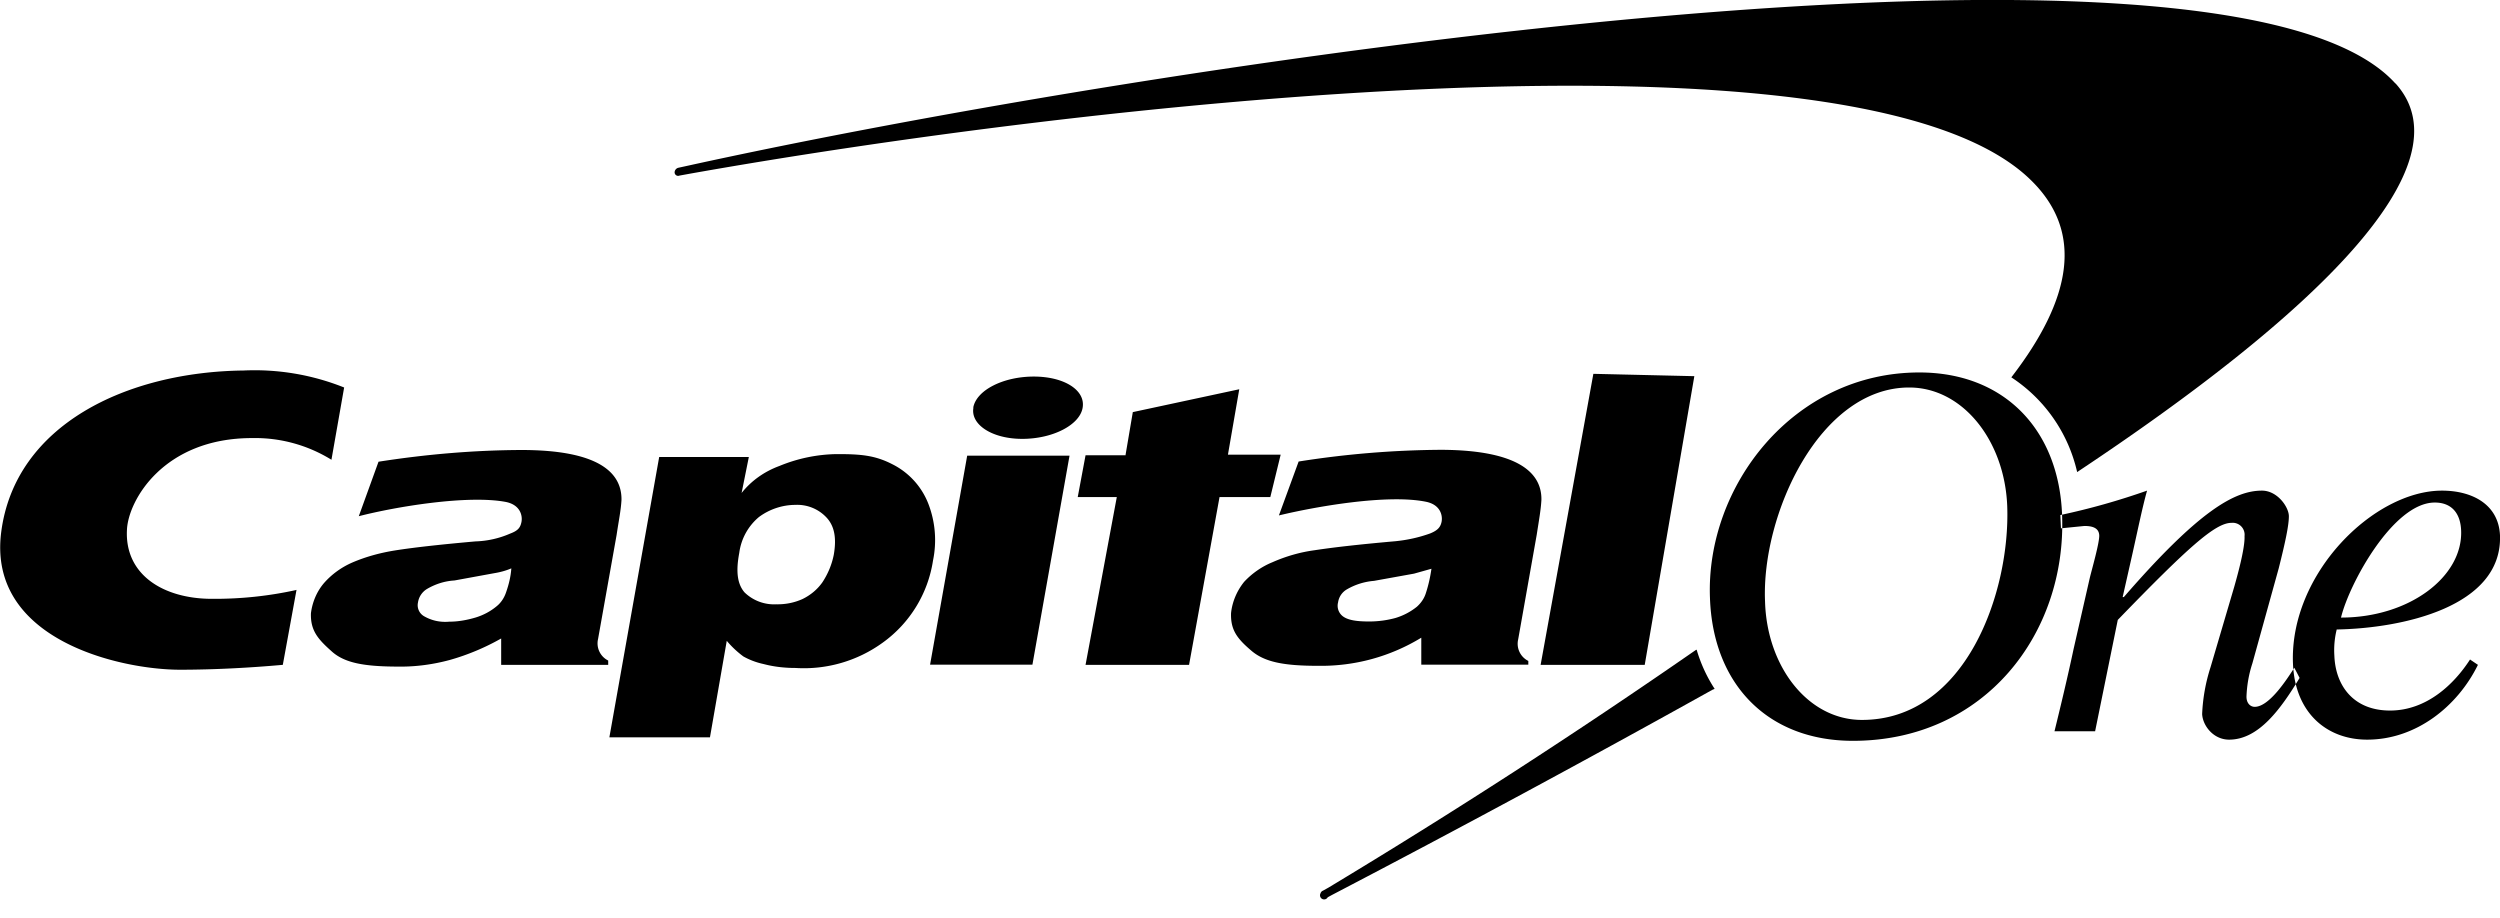 <svg xmlns="http://www.w3.org/2000/svg" width="128" height="47" fill="none"><path fill="#000" d="M86.87 33.27h-.03a348.55 348.55 0 0 1-18.83 12.18l-.27.15a.21.21 0 0 0-.13.14.21.21 0 0 0 .37.2l.22-.12a814.23 814.23 0 0 0 19.47-10.5l.12-.05a7.58 7.58 0 0 1-.92-2Zm35.77-29c-8.57-9.48-63.88-.96-87.36 4.2l-.55.12a.25.25 0 0 0-.19.24.18.18 0 0 0 .25.16l.55-.1c19.47-3.46 59.99-8.28 68.68.37 2.67 2.64 2.06 6.04-1.04 10.06a7.88 7.88 0 0 1 3.37 4.85c12.04-8 20.12-15.68 16.3-19.9Z"/><path fill="#000" d="M40.73 25.85c-.67 0-1.33.22-1.87.62a2.88 2.88 0 0 0-1.01 1.84c-.18.95-.1 1.59.27 2.02a2.17 2.17 0 0 0 1.63.61c.46.01.92-.08 1.34-.27.41-.2.76-.49 1.02-.86.28-.43.48-.9.58-1.41.15-.86.03-1.47-.37-1.9a2.05 2.05 0 0 0-1.6-.65Zm-9.53 11.9 2.55-14.35h4.59l-.37 1.84c.5-.63 1.17-1.1 1.93-1.38.94-.39 1.95-.6 2.97-.61 1.2 0 1.93.06 2.82.52a3.8 3.8 0 0 1 1.84 2.02c.36.93.44 1.94.24 2.91a6.35 6.35 0 0 1-2.57 4.2 6.87 6.87 0 0 1-4.47 1.3c-.55 0-1.1-.06-1.63-.2a3.7 3.7 0 0 1-1.04-.39c-.31-.23-.6-.5-.85-.8l-.86 4.94H31.2Zm53.01-3.71h-5.33l2.7-14.9 5.17.12-2.54 14.78ZM57.63 23.28 58 21.1l5.45-1.17-.58 3.35h2.7l-.53 2.17h-2.6l-1.56 8.59h-5.3l1.6-8.59h-2l.4-2.14h2.05v-.03ZM15.2 30.2c-1.43.32-2.89.47-4.35.46-2.48 0-4.47-1.23-4.35-3.53.06-1.5 1.87-4.7 6.4-4.7a7.43 7.43 0 0 1 4.07 1.11l.65-3.7a12.33 12.33 0 0 0-5.15-.87C6.5 19.04.76 21.74.06 27.26c-.7 5.52 6.13 7.03 9.16 7.03 1.74 0 3.58-.1 5.26-.25l.7-3.83Zm58.09-1.08-.89.25-2.05.37a3.3 3.3 0 0 0-1.38.43.92.92 0 0 0-.46.67.68.68 0 0 0 .28.74c.27.18.7.24 1.31.24.46 0 .91-.06 1.35-.18.4-.12.78-.32 1.1-.58.22-.2.38-.44.46-.71.13-.4.22-.81.28-1.23Zm5.63-3.52c-.03.52-.12 1-.24 1.78l-.95 5.36a.98.98 0 0 0 .52 1.1v.19h-5.48v-1.38a9.84 9.84 0 0 1-5.27 1.44c-1.74 0-2.76-.18-3.46-.8-.7-.6-1.04-1.04-1.01-1.9.06-.58.3-1.14.67-1.6.4-.43.9-.78 1.44-1 .7-.31 1.43-.52 2.18-.62.98-.15 2.32-.3 4.13-.46.6-.06 1.2-.19 1.78-.4.36-.15.52-.3.58-.6.06-.32-.06-.87-.8-1.02-1.96-.4-5.63.24-7.53.7l1.01-2.76a48.5 48.5 0 0 1 7.32-.6c3.89.02 5.14 1.16 5.11 2.57Zm-31.3 8.43 1.9-10.7h5.24l-1.9 10.7h-5.23Zm2.21-13.16c.16-.89 1.53-1.59 3.1-1.59 1.56 0 2.66.7 2.5 1.6-.15.88-1.53 1.59-3.09 1.59-1.56 0-2.66-.74-2.5-1.6ZM26.18 29.1c-.28.12-.58.2-.89.25l-2.02.37c-.5.03-.97.18-1.4.43a.98.98 0 0 0-.47.7.65.65 0 0 0 .31.7c.4.23.84.32 1.29.28.45 0 .9-.08 1.34-.21.4-.12.78-.32 1.1-.59.22-.18.38-.43.47-.7.14-.4.24-.8.27-1.23Zm5.64-3.5c-.03.53-.13.99-.25 1.79l-.95 5.33a.98.98 0 0 0 .52 1.1v.22h-5.48v-1.35c-.83.47-1.71.84-2.63 1.1-.85.23-1.73.35-2.6.34-1.78 0-2.8-.18-3.47-.8-.67-.6-1.07-1.04-1.04-1.93.07-.57.3-1.12.68-1.56.4-.45.89-.8 1.44-1.04.7-.3 1.44-.5 2.2-.62.95-.15 2.3-.3 4.1-.46a4.8 4.8 0 0 0 1.78-.4c.4-.15.52-.3.58-.6.06-.32-.06-.87-.8-1.02-1.95-.37-5.63.24-7.53.73l1.01-2.79c2.43-.38 4.87-.59 7.32-.6 3.9 0 5.15 1.13 5.12 2.57Zm73.7 1.45 1.2-.12c.4 0 .73.09.76.46.03.36-.4 1.84-.49 2.23l-.82 3.6c-.31 1.46-.68 3-.98 4.22h2.08l1.16-5.7c3.62-3.74 5-4.97 5.82-4.97a.61.61 0 0 1 .67.68c.03.64-.4 2.14-.52 2.57l-1.22 4.14a9.04 9.04 0 0 0-.43 2.4c.03.6.58 1.31 1.38 1.31 1.53 0 2.66-1.6 3.61-3.16l-.27-.52c-.4.62-1.29 2-2.03 2-.2 0-.42-.16-.42-.52.02-.58.12-1.15.3-1.7l1.35-4.87c.34-1.35.52-2.2.52-2.67 0-.46-.58-1.31-1.38-1.31-1.38 0-3.21 1-7.07 5.45h-.06l.49-2.17c.27-1.2.52-2.43.76-3.28-1.45.51-2.93.93-4.44 1.25l.03.68Zm20.49.12c-.03-.86-.46-1.44-1.35-1.44-2.14 0-4.4 4.2-4.8 5.89 3.49 0 6.24-2.09 6.15-4.45Zm.46 6.6.4.27c-1.04 2.12-3.16 3.83-5.67 3.83-2.05 0-3.7-1.35-3.8-3.9-.18-4.6 4.14-8.85 7.63-8.85 1.5 0 2.9.67 2.97 2.3.12 3.65-5 4.75-8.36 4.81-.11.44-.15.9-.12 1.35.06 1.53.98 2.8 2.85 2.8 1.86 0 3.27-1.33 4.1-2.62Zm-36.1-2.98c.09 3.34 2.2 6.07 4.96 6.07 5.33 0 7.6-6.56 7.44-10.95-.13-3.34-2.27-6.07-5.02-6.07-4.6 0-7.57 6.53-7.38 10.95Zm-2.82-.18c-.22-5.7 4.25-11.54 10.72-11.54 4.34 0 7.16 2.92 7.31 7.33.22 6.01-3.94 11.53-10.71 11.53-4.35 0-7.17-2.88-7.32-7.32Z"/></svg>